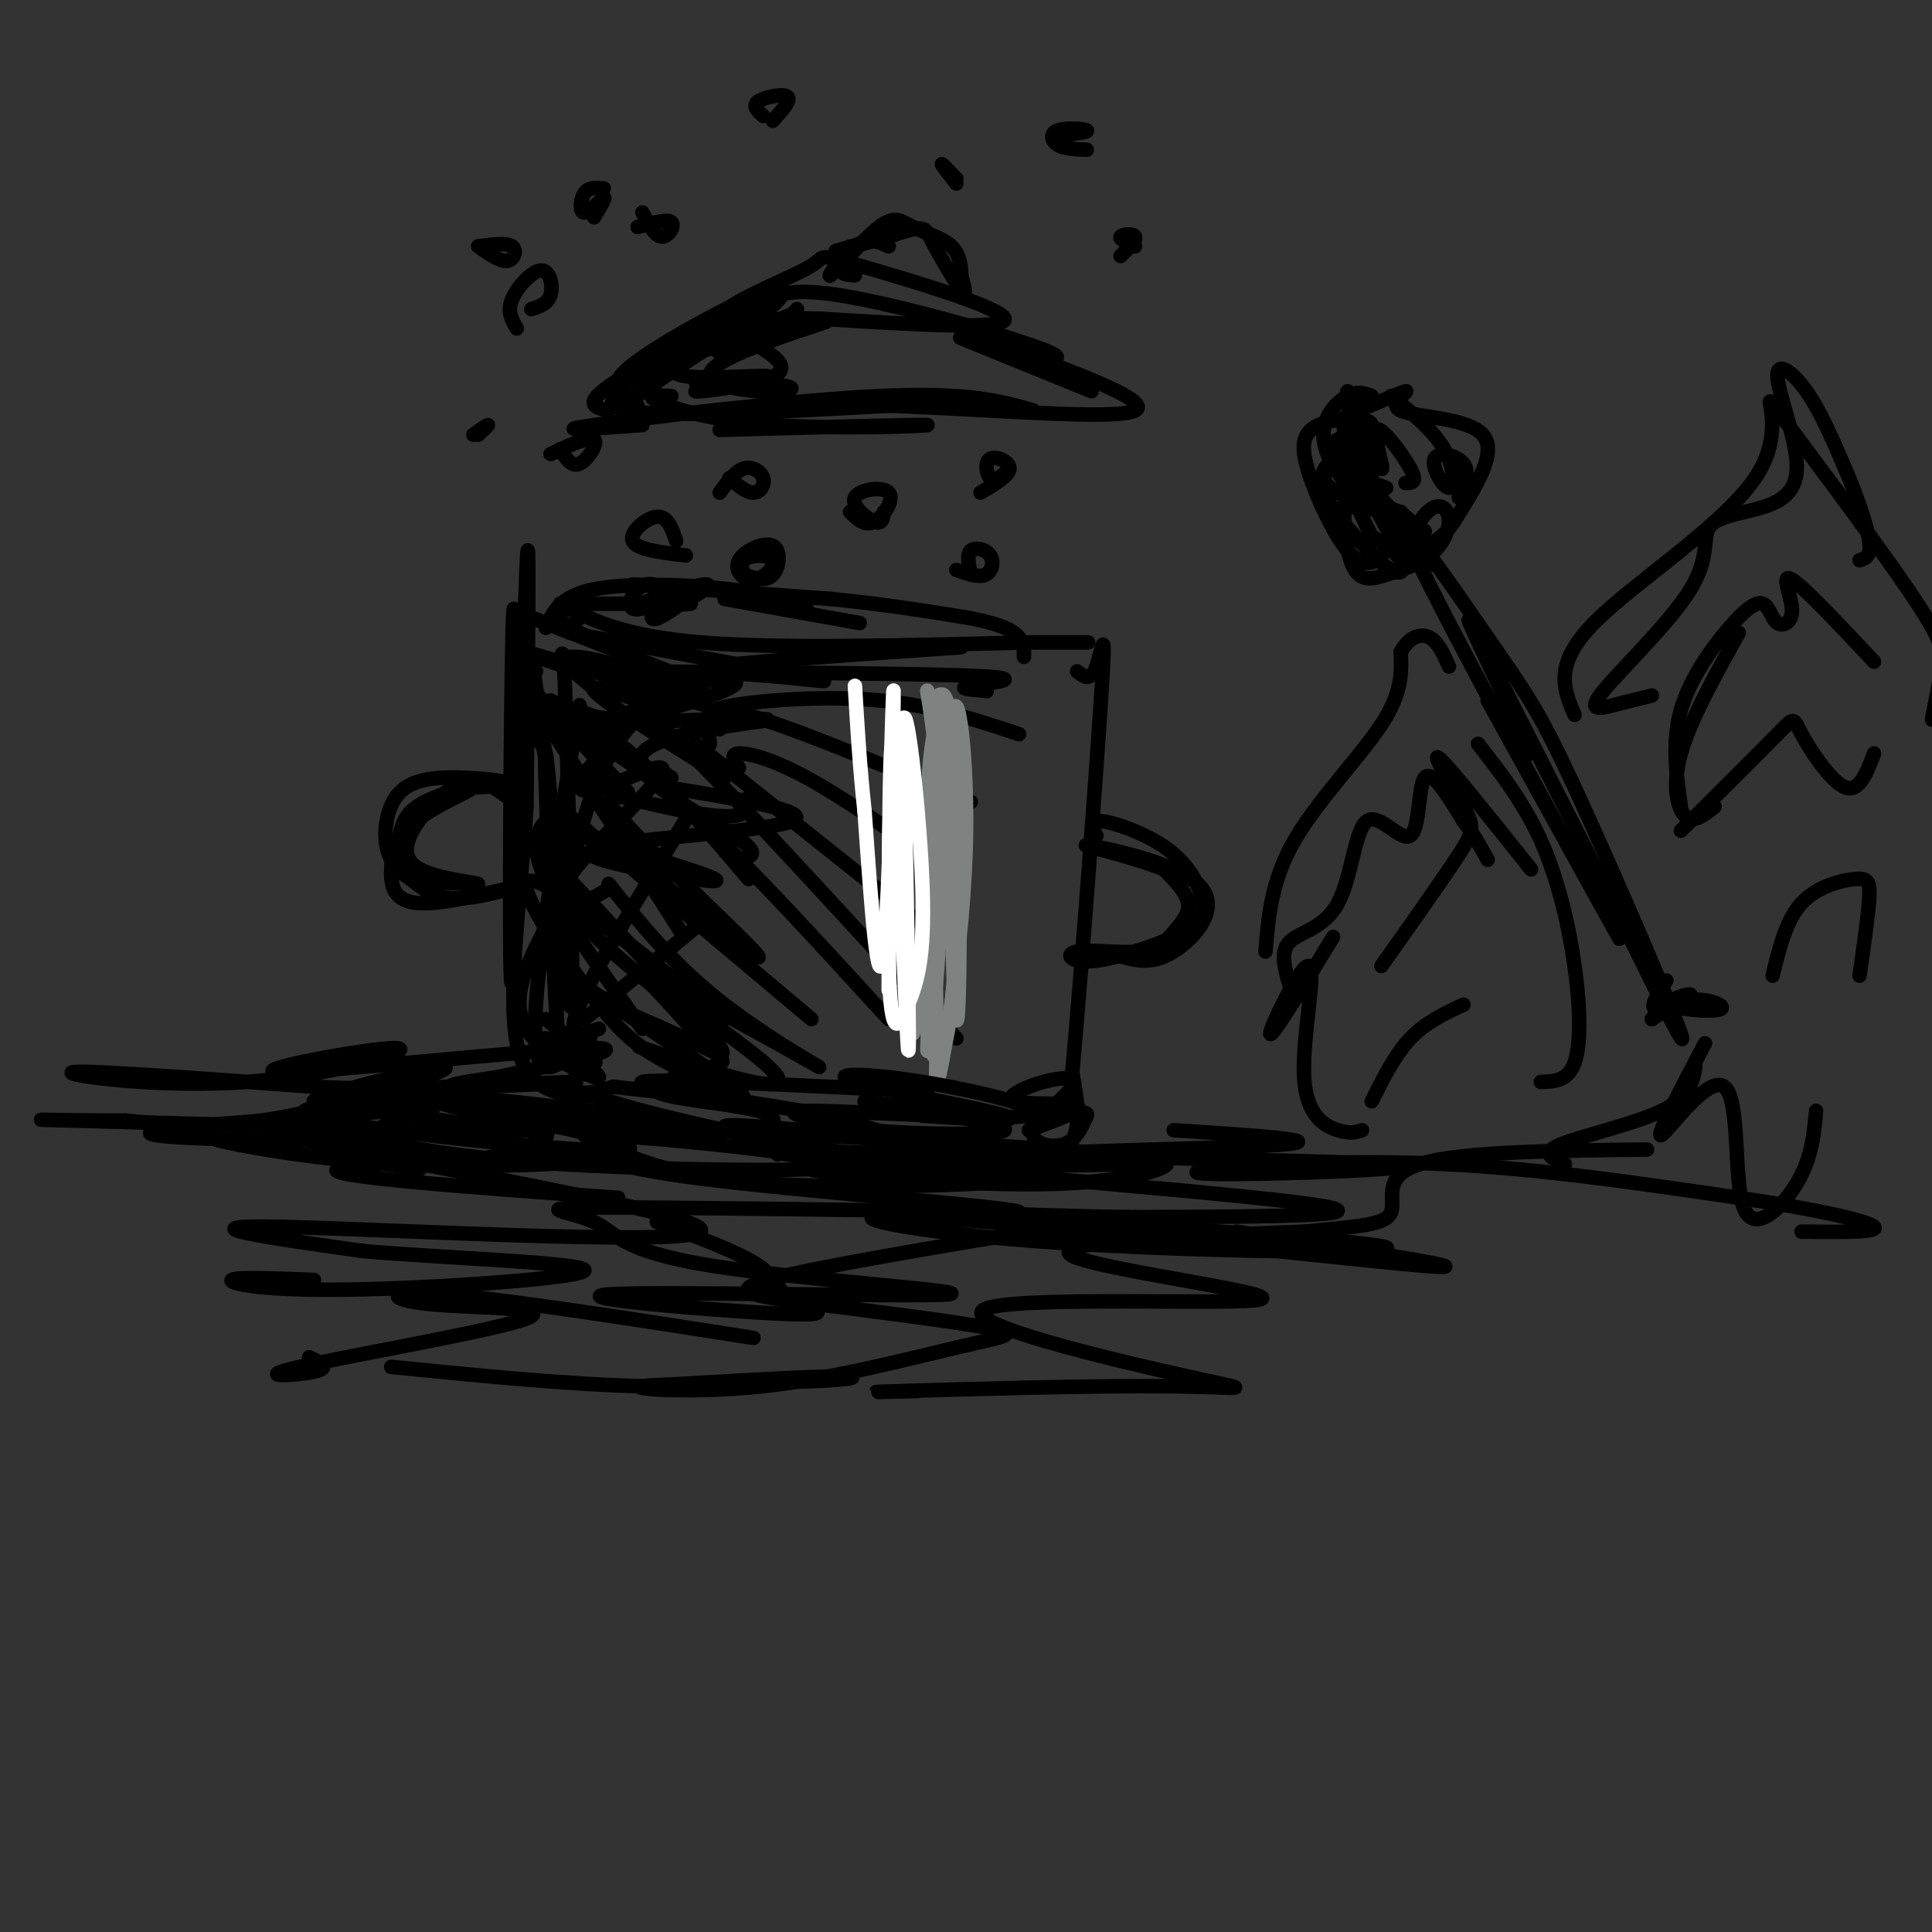 <svg viewBox='0 0 400 400' version='1.1' xmlns='http://www.w3.org/2000/svg' xmlns:xlink='http://www.w3.org/1999/xlink'><rect x="0" y="0" width="400" height="400" fill="#333333" stroke="none"/><g fill='none' stroke='rgb(0,0,0)' stroke-width='3' stroke-linecap='round' stroke-linejoin='round'><path d='M107,140c-0.333,-11.554 -0.667,-23.107 -1,-3c-0.333,20.107 -0.667,71.875 0,66c0.667,-5.875 2.333,-69.393 3,-85c0.667,-15.607 0.333,16.696 0,49'/><path d='M109,167c-1.156,18.022 -4.044,38.578 -2,49c2.044,10.422 9.022,10.711 16,11'/><path d='M123,227c12.222,4.111 34.778,8.889 48,11c13.222,2.111 17.111,1.556 21,1'/><path d='M192,239c9.133,0.911 21.467,2.689 27,0c5.533,-2.689 4.267,-9.844 3,-17'/><path d='M222,222c1.833,-19.905 4.917,-61.167 6,-78c1.083,-16.833 0.167,-9.238 -1,-6c-1.167,3.238 -2.583,2.119 -4,1'/><path d='M116,125c6.417,3.333 12.833,6.667 29,8c16.167,1.333 42.083,0.667 68,0'/><path d='M213,133c13.333,0.000 12.667,0.000 12,0'/><path d='M120,128c-0.740,-1.048 -1.480,-2.096 -3,-2c-1.520,0.096 -3.820,1.335 3,5c6.820,3.665 22.759,9.756 21,9c-1.759,-0.756 -21.217,-8.359 -28,-11c-6.783,-2.641 -0.892,-0.321 5,2'/><path d='M118,131c11.654,2.329 38.289,7.150 48,9c9.711,1.850 2.499,0.729 -6,0c-8.499,-0.729 -18.285,-1.065 -12,-2c6.285,-0.935 28.643,-2.467 51,-4'/><path d='M116,125c0.000,0.000 18.000,0.000 18,0'/><path d='M113,130c1.467,-3.289 2.933,-6.578 10,-8c7.067,-1.422 19.733,-0.978 28,0c8.267,0.978 12.133,2.489 16,4'/><path d='M150,124c0.000,0.000 28.000,5.000 28,5'/><path d='M131,121c0.000,0.000 41.000,3.000 41,3'/><path d='M172,124c11.667,1.167 20.333,2.583 29,4'/><path d='M201,128c6.689,1.333 8.911,2.667 10,4c1.089,1.333 1.044,2.667 1,4'/><path d='M105,165c-2.762,-2.039 -5.523,-4.078 -9,-3c-3.477,1.078 -7.668,5.273 -10,9c-2.332,3.727 -2.804,6.985 1,9c3.804,2.015 11.886,2.788 12,3c0.114,0.212 -7.738,-0.135 -12,-1c-4.262,-0.865 -4.932,-2.247 -5,-4c-0.068,-1.753 0.466,-3.876 1,-6'/><path d='M83,172c0.508,-2.026 1.277,-4.089 5,-6c3.723,-1.911 10.400,-3.668 10,-3c-0.400,0.668 -7.879,3.762 -12,7c-4.121,3.238 -4.886,6.619 -5,10c-0.114,3.381 0.423,6.762 6,7c5.577,0.238 16.194,-2.667 18,-3c1.806,-0.333 -5.198,1.905 -10,2c-4.802,0.095 -7.401,-1.952 -10,-4'/><path d='M85,182c-2.699,-1.666 -4.447,-3.830 -5,-7c-0.553,-3.170 0.089,-7.344 2,-10c1.911,-2.656 5.091,-3.792 10,-4c4.909,-0.208 11.545,0.512 13,1c1.455,0.488 -2.273,0.744 -6,1'/><path d='M227,173c-0.935,-1.658 -1.870,-3.317 1,-3c2.870,0.317 9.546,2.609 14,6c4.454,3.391 6.687,7.882 7,11c0.313,3.118 -1.292,4.863 -6,7c-4.708,2.137 -12.518,4.664 -17,5c-4.482,0.336 -5.635,-1.521 -3,-2c2.635,-0.479 9.057,0.418 13,0c3.943,-0.418 5.408,-2.151 7,-4c1.592,-1.849 3.312,-3.814 3,-6c-0.312,-2.186 -2.656,-4.593 -5,-7'/><path d='M241,180c-5.836,-2.480 -17.925,-5.180 -16,-5c1.925,0.180 17.864,3.241 23,8c5.136,4.759 -0.533,11.217 -5,14c-4.467,2.783 -7.734,1.892 -11,1'/><path d='M113,211c5.818,4.659 11.636,9.317 10,9c-1.636,-0.317 -10.727,-5.611 -10,-5c0.727,0.611 11.273,7.126 11,8c-0.273,0.874 -11.364,-3.893 -15,-10c-3.636,-6.107 0.182,-13.553 4,-21'/><path d='M113,192c0.667,-3.500 0.333,-1.750 0,0'/><path d='M115,203c0.381,9.393 0.762,18.786 0,4c-0.762,-14.786 -2.667,-53.750 -2,-51c0.667,2.750 3.905,47.214 5,52c1.095,4.786 0.048,-30.107 -1,-65'/><path d='M117,143c-0.369,-11.310 -0.792,-7.083 -1,-6c-0.208,1.083 -0.202,-0.976 3,-1c3.202,-0.024 9.601,1.988 16,4'/><path d='M117,138c-6.417,-2.167 -12.833,-4.333 -8,-3c4.833,1.333 20.917,6.167 37,11'/><path d='M111,139c-2.583,-1.083 -5.167,-2.167 -2,2c3.167,4.167 12.083,13.583 21,23'/><path d='M109,143c0.000,0.000 32.000,50.000 32,50'/><path d='M113,170c-1.022,1.222 -2.044,2.444 -2,5c0.044,2.556 1.156,6.444 5,13c3.844,6.556 10.422,15.778 17,25'/><path d='M126,145c-5.592,-4.453 -11.185,-8.906 -8,-9c3.185,-0.094 15.146,4.171 20,6c4.854,1.829 2.600,1.222 2,2c-0.600,0.778 0.454,2.940 -4,2c-4.454,-0.940 -14.415,-4.983 -13,-3c1.415,1.983 14.208,9.991 27,18'/><path d='M114,145c6.083,3.417 12.167,6.833 19,13c6.833,6.167 14.417,15.083 22,24'/><path d='M115,179c13.444,14.378 26.889,28.756 32,35c5.111,6.244 1.889,4.356 -3,2c-4.889,-2.356 -11.444,-5.178 -18,-8'/><path d='M113,199c18.033,11.782 36.066,23.564 40,27c3.934,3.436 -6.230,-1.474 -13,-5c-6.770,-3.526 -10.144,-5.667 -16,-13c-5.856,-7.333 -14.192,-19.859 -15,-24c-0.808,-4.141 5.912,0.103 14,6c8.088,5.897 17.544,13.449 27,21'/><path d='M118,169c0.000,0.000 50.000,42.000 50,42'/><path d='M121,152c6.750,4.083 13.500,8.167 24,18c10.500,9.833 24.750,25.417 39,41'/><path d='M132,149c0.500,-1.500 1.000,-3.000 12,8c11.000,11.000 32.500,34.500 54,58'/><path d='M144,154c0.000,0.000 54.000,43.000 54,43'/><path d='M153,159c-0.978,-1.444 -1.956,-2.889 0,-3c1.956,-0.111 6.844,1.111 14,5c7.156,3.889 16.578,10.444 26,17'/><path d='M147,154c-0.267,-1.733 -0.533,-3.467 0,-5c0.533,-1.533 1.867,-2.867 11,0c9.133,2.867 26.067,9.933 43,17'/><path d='M149,151c-0.690,-0.577 -1.381,-1.155 -2,-2c-0.619,-0.845 -1.167,-1.958 5,-3c6.167,-1.042 19.048,-2.012 30,-1c10.952,1.012 19.976,4.006 29,7'/><path d='M130,139c31.111,0.222 62.222,0.444 73,1c10.778,0.556 1.222,1.444 -2,2c-3.222,0.556 -0.111,0.778 3,1'/><path d='M204,143c0.500,0.167 0.250,0.083 0,0'/><path d='M139,82c-2.774,-0.149 -5.548,-0.298 -3,1c2.548,1.298 10.417,4.042 24,5c13.583,0.958 32.881,0.131 32,0c-0.881,-0.131 -21.940,0.435 -43,1'/><path d='M133,88c-10.067,0.733 -20.133,1.467 -10,0c10.133,-1.467 40.467,-5.133 59,-6c18.533,-0.867 25.267,1.067 32,3'/><path d='M126,85c-2.667,-0.583 -5.333,-1.167 0,-5c5.333,-3.833 18.667,-10.917 32,-18'/><path d='M132,84c-1.580,-0.876 -3.160,-1.752 -4,-3c-0.840,-1.248 -0.942,-2.868 5,-7c5.942,-4.132 17.926,-10.776 24,-13c6.074,-2.224 6.236,-0.029 2,3c-4.236,3.029 -12.871,6.892 -21,11c-8.129,4.108 -15.751,8.459 -8,10c7.751,1.541 30.876,0.270 54,-1'/><path d='M184,84c21.156,0.733 47.044,3.067 51,1c3.956,-2.067 -14.022,-8.533 -32,-15'/><path d='M203,70c-5.333,-2.500 -2.667,-1.250 0,0'/><path d='M150,74c-1.350,-1.117 -2.699,-2.234 -3,-4c-0.301,-1.766 0.447,-4.180 5,-7c4.553,-2.820 12.911,-6.044 16,-8c3.089,-1.956 0.909,-2.642 10,0c9.091,2.642 29.455,8.612 30,11c0.545,2.388 -18.727,1.194 -38,0'/><path d='M170,66c-8.844,-0.161 -11.953,-0.564 -20,4c-8.047,4.564 -21.032,14.096 -21,14c0.032,-0.096 13.081,-9.820 21,-16c7.919,-6.180 10.709,-8.818 23,-7c12.291,1.818 34.083,8.091 42,11c7.917,2.909 1.958,2.455 -4,2'/><path d='M211,74c-4.489,-1.067 -13.711,-4.733 -12,-4c1.711,0.733 14.356,5.867 27,11'/><path d='M144,79c8.245,0.235 16.490,0.469 19,1c2.510,0.531 -0.714,1.358 -6,1c-5.286,-0.358 -12.633,-1.900 -9,-5c3.633,-3.100 18.247,-7.758 22,-9c3.753,-1.242 -3.356,0.931 -6,1c-2.644,0.069 -0.822,-1.965 1,-4'/><path d='M177,57c-1.314,-0.080 -2.628,-0.160 -3,-1c-0.372,-0.840 0.198,-2.439 2,-4c1.802,-1.561 4.834,-3.083 8,-4c3.166,-0.917 6.464,-1.229 3,0c-3.464,1.229 -13.691,4.001 -14,4c-0.309,-0.001 9.299,-2.773 14,-4c4.701,-1.227 4.497,-0.907 6,2c1.503,2.907 4.715,8.402 6,10c1.285,1.598 0.642,-0.701 0,-3'/><path d='M199,57c-0.034,-1.631 -0.118,-4.207 -2,-6c-1.882,-1.793 -5.562,-2.801 -8,-4c-2.438,-1.199 -3.633,-2.589 -7,0c-3.367,2.589 -8.907,9.159 -10,10c-1.093,0.841 2.259,-4.045 5,-6c2.741,-1.955 4.870,-0.977 7,0'/><path d='M125,149c11.236,-3.190 22.472,-6.380 20,-7c-2.472,-0.620 -18.652,1.329 -17,1c1.652,-0.329 21.137,-2.935 24,-2c2.863,0.935 -10.896,5.410 -19,7c-8.104,1.590 -10.552,0.295 -13,-1'/><path d='M120,146c-5.185,30.637 -10.369,61.274 -9,71c1.369,9.726 9.292,-1.458 11,-3c1.708,-1.542 -2.798,6.560 -3,10c-0.202,3.440 3.899,2.220 8,1'/><path d='M127,225c5.833,0.667 16.417,1.833 27,3'/><path d='M121,211c0.000,0.000 23.000,-19.000 23,-19'/><path d='M124,213c-3.583,1.250 -7.167,2.500 -4,-5c3.167,-7.500 13.083,-23.750 23,-40'/><path d='M126,184c-2.331,1.430 -4.661,2.859 -7,3c-2.339,0.141 -4.686,-1.007 0,-7c4.686,-5.993 16.405,-16.830 18,-20c1.595,-3.170 -6.934,1.328 -12,3c-5.066,1.672 -6.667,0.520 -3,-4c3.667,-4.520 12.604,-12.407 14,-14c1.396,-1.593 -4.750,3.109 -9,10c-4.250,6.891 -6.606,15.971 -8,22c-1.394,6.029 -1.827,9.008 1,13c2.827,3.992 8.913,8.996 15,14'/><path d='M135,204c4.771,4.937 9.197,10.278 12,13c2.803,2.722 3.983,2.824 0,4c-3.983,1.176 -13.130,3.426 -11,5c2.130,1.574 15.538,2.471 21,4c5.462,1.529 2.980,3.688 -1,4c-3.980,0.312 -9.456,-1.224 -3,-1c6.456,0.224 24.845,2.207 29,2c4.155,-0.207 -5.922,-2.603 -16,-5'/><path d='M166,230c-12.444,-2.200 -35.556,-5.200 -33,-6c2.556,-0.800 30.778,0.600 59,2'/><path d='M120,173c12.976,3.907 25.952,7.815 28,9c2.048,1.185 -6.833,-0.352 -15,-2c-8.167,-1.648 -15.622,-3.405 -7,-5c8.622,-1.595 33.321,-3.027 38,-5c4.679,-1.973 -10.660,-4.486 -26,-7'/><path d='M122,153c-2.986,-1.070 -5.971,-2.140 4,-3c9.971,-0.860 32.900,-1.509 33,-1c0.100,0.509 -22.627,2.175 -26,7c-3.373,4.825 12.608,12.807 19,17c6.392,4.193 3.196,4.596 0,5'/><path d='M156,122c-1.607,-2.392 -3.214,-4.784 -2,-6c1.214,-1.216 5.251,-1.256 6,0c0.749,1.256 -1.788,3.809 -4,4c-2.212,0.191 -4.098,-1.980 -3,-4c1.098,-2.020 5.180,-3.890 7,-3c1.820,0.890 1.377,4.540 0,6c-1.377,1.460 -3.689,0.730 -6,0'/><path d='M183,106c-0.164,1.330 -0.329,2.660 -2,2c-1.671,-0.660 -4.850,-3.311 -4,-5c0.850,-1.689 5.729,-2.416 7,-1c1.271,1.416 -1.065,4.976 -3,6c-1.935,1.024 -3.467,-0.488 -5,-2'/><path d='M149,102c1.631,-2.232 3.262,-4.464 5,-5c1.738,-0.536 3.583,0.625 4,2c0.417,1.375 -0.595,2.964 -2,3c-1.405,0.036 -3.202,-1.482 -5,-3'/><path d='M201,119c-0.446,-2.101 -0.893,-4.202 0,-5c0.893,-0.798 3.125,-0.292 4,1c0.875,1.292 0.393,3.369 -1,4c-1.393,0.631 -3.696,-0.185 -6,-1'/><path d='M208,98c-1.113,0.905 -2.226,1.810 -3,1c-0.774,-0.810 -1.208,-3.333 0,-4c1.208,-0.667 4.060,0.524 4,2c-0.060,1.476 -3.030,3.238 -6,5'/><path d='M142,115c-5.111,-0.600 -10.222,-1.200 -11,-3c-0.778,-1.800 2.778,-4.800 5,-5c2.222,-0.200 3.111,2.400 4,5'/><path d='M114,94c4.044,-1.889 8.089,-3.778 9,-3c0.911,0.778 -1.311,4.222 -3,5c-1.689,0.778 -2.844,-1.111 -4,-3'/><path d='M107,68c-1.018,-1.726 -2.036,-3.452 -1,-6c1.036,-2.548 4.125,-5.917 6,-6c1.875,-0.083 2.536,3.119 2,5c-0.536,1.881 -2.268,2.440 -4,3'/><path d='M132,47c3.089,-0.867 6.178,-1.733 7,-1c0.822,0.733 -0.622,3.067 -2,3c-1.378,-0.067 -2.689,-2.533 -4,-5'/><path d='M158,24c-1.156,-1.044 -2.311,-2.089 -1,-3c1.311,-0.911 5.089,-1.689 6,-1c0.911,0.689 -1.044,2.844 -3,5'/><path d='M225,31c-2.327,-0.089 -4.655,-0.179 -6,-1c-1.345,-0.821 -1.708,-2.375 0,-3c1.708,-0.625 5.488,-0.321 6,0c0.512,0.321 -2.244,0.661 -5,1'/><path d='M235,51c-1.667,-0.756 -3.333,-1.511 -3,-2c0.333,-0.489 2.667,-0.711 3,0c0.333,0.711 -1.333,2.356 -3,4'/><path d='M198,37c-1.500,-1.583 -3.000,-3.167 -3,-3c0.000,0.167 1.500,2.083 3,4'/><path d='M123,45c1.274,-2.143 2.548,-4.286 2,-4c-0.548,0.286 -2.917,3.000 -4,3c-1.083,-0.000 -0.881,-2.714 0,-4c0.881,-1.286 2.440,-1.143 4,-1'/><path d='M99,51c2.933,-0.400 5.867,-0.800 7,0c1.133,0.800 0.467,2.800 -1,3c-1.467,0.200 -3.733,-1.400 -6,-3'/><path d='M99,90c1.083,-1.000 2.167,-2.000 2,-2c-0.167,0.000 -1.583,1.000 -3,2'/></g>
<g fill='none' stroke='rgb(128,130,130)' stroke-width='3' stroke-linecap='round' stroke-linejoin='round'><path d='M196,154c1.262,8.649 2.524,17.298 2,13c-0.524,-4.298 -2.833,-21.542 -3,-19c-0.167,2.542 1.810,24.869 2,28c0.190,3.131 -1.405,-12.935 -3,-29'/><path d='M194,147c0.407,-5.654 2.925,-5.288 4,13c1.075,18.288 0.708,54.500 0,51c-0.708,-3.500 -1.757,-46.711 -1,-60c0.757,-13.289 3.319,3.345 3,22c-0.319,18.655 -3.520,39.330 -5,47c-1.480,7.670 -1.240,2.335 -1,-3'/><path d='M194,217c-0.427,-17.968 -0.995,-61.387 0,-71c0.995,-9.613 3.554,14.579 4,34c0.446,19.421 -1.221,34.072 -3,38c-1.779,3.928 -3.671,-2.865 -4,-18c-0.329,-15.135 0.906,-38.610 2,-46c1.094,-7.390 2.047,1.305 3,10'/><path d='M196,164c-0.696,15.246 -3.935,48.362 -4,53c-0.065,4.638 3.044,-19.200 3,-39c-0.044,-19.800 -3.243,-35.562 -3,-35c0.243,0.562 3.926,17.446 4,32c0.074,14.554 -3.463,26.777 -7,39'/></g>
<g fill='none' stroke='rgb(255,255,255)' stroke-width='3' stroke-linecap='round' stroke-linejoin='round'><path d='M184,205c0.067,-28.978 0.133,-57.956 1,-49c0.867,8.956 2.533,55.844 3,61c0.467,5.156 -0.267,-31.422 -1,-68'/><path d='M187,149c0.863,-3.883 3.519,20.410 4,35c0.481,14.590 -1.214,19.479 -3,24c-1.786,4.521 -3.664,8.676 -4,-9c-0.336,-17.676 0.871,-57.182 1,-56c0.129,1.182 -0.820,43.052 -2,54c-1.180,10.948 -2.590,-9.026 -4,-29'/><path d='M179,168c-1.000,-9.167 -1.500,-17.583 -2,-26'/></g>
<g fill='none' stroke='rgb(0,0,0)' stroke-width='3' stroke-linecap='round' stroke-linejoin='round'><path d='M191,231c10.841,0.732 21.681,1.464 17,0c-4.681,-1.464 -24.884,-5.124 -31,-7c-6.116,-1.876 1.856,-1.967 14,0c12.144,1.967 28.462,5.991 22,7c-6.462,1.009 -35.703,-0.997 -45,-1c-9.297,-0.003 1.352,1.999 12,4'/><path d='M180,234c9.378,0.889 26.822,1.111 28,0c1.178,-1.111 -13.911,-3.556 -29,-6'/><path d='M136,159c0.000,0.000 3.000,2.000 3,2'/><path d='M139,219c-5.223,-1.787 -10.445,-3.574 -3,-1c7.445,2.574 27.559,9.510 25,5c-2.559,-4.510 -27.789,-20.467 -27,-21c0.789,-0.533 27.597,14.356 34,18c6.403,3.644 -7.599,-3.959 -18,-12c-10.401,-8.041 -17.200,-16.521 -24,-25'/><path d='M126,174c16.113,13.019 32.226,26.038 31,24c-1.226,-2.038 -19.793,-19.134 -27,-27c-7.207,-7.866 -3.056,-6.502 3,-5c6.056,1.502 14.016,3.144 18,3c3.984,-0.144 3.992,-2.072 4,-4'/><path d='M87,242c-9.200,-1.121 -18.399,-2.243 -13,-6c5.399,-3.757 25.397,-10.150 22,-11c-3.397,-0.850 -30.189,3.844 -31,3c-0.811,-0.844 24.359,-7.227 27,-7c2.641,0.227 -17.245,7.065 -32,10c-14.755,2.935 -24.377,1.968 -34,1'/><path d='M26,232c-12.246,0.032 -25.861,-0.389 -11,0c14.861,0.389 58.198,1.588 77,2c18.802,0.412 13.068,0.039 6,-1c-7.068,-1.039 -15.471,-2.742 -21,-4c-5.529,-1.258 -8.183,-2.069 3,-3c11.183,-0.931 36.203,-1.981 39,-2c2.797,-0.019 -16.629,0.995 -23,1c-6.371,0.005 0.315,-0.997 7,-2'/><path d='M103,223c9.743,-2.087 30.600,-6.303 19,-6c-11.600,0.303 -55.658,5.125 -64,5c-8.342,-0.125 19.032,-5.199 24,-5c4.968,0.199 -12.470,5.669 -31,7c-18.530,1.331 -38.151,-1.477 -36,-2c2.151,-0.523 26.076,1.238 50,3'/><path d='M65,225c10.000,0.500 10.000,0.250 10,0'/><path d='M243,234c16.705,1.085 33.409,2.170 22,3c-11.409,0.830 -50.932,1.404 -46,2c4.932,0.596 54.319,1.212 67,2c12.681,0.788 -11.343,1.747 -25,2c-13.657,0.253 -16.946,-0.201 -9,-1c7.946,-0.799 27.127,-1.943 47,-1c19.873,0.943 40.436,3.971 61,7'/><path d='M360,248c16.378,2.378 26.822,4.822 28,6c1.178,1.178 -6.911,1.089 -15,1'/><path d='M236,241c-14.059,0.278 -28.118,0.557 -25,0c3.118,-0.557 23.413,-1.948 29,-1c5.587,0.948 -3.536,4.237 -19,5c-15.464,0.763 -37.271,-1.000 -47,-2c-9.729,-1.000 -7.381,-1.237 6,-1c13.381,0.237 37.795,0.948 34,2c-3.795,1.052 -35.799,2.443 -56,1c-20.201,-1.443 -28.601,-5.722 -37,-10'/><path d='M121,235c9.260,-0.258 50.909,4.098 53,6c2.091,1.902 -35.375,1.349 -58,0c-22.625,-1.349 -30.408,-3.494 -41,-5c-10.592,-1.506 -23.994,-2.373 -3,2c20.994,4.373 76.383,13.985 73,17c-3.383,3.015 -65.538,-0.567 -87,-1c-21.462,-0.433 -2.231,2.284 17,5'/><path d='M75,259c15.581,1.405 46.032,2.418 46,4c-0.032,1.582 -30.547,3.734 -49,4c-18.453,0.266 -24.844,-1.352 -24,-2c0.844,-0.648 8.922,-0.324 17,0'/><path d='M128,248c-30.966,-2.226 -61.932,-4.451 -58,-6c3.932,-1.549 42.763,-2.420 50,-2c7.237,0.420 -17.119,2.132 -38,1c-20.881,-1.132 -38.286,-5.107 -37,-5c1.286,0.107 21.262,4.297 36,5c14.738,0.703 24.237,-2.080 29,-4c4.763,-1.920 4.789,-2.977 -3,-3c-7.789,-0.023 -23.395,0.989 -39,2'/><path d='M68,236c-18.192,0.147 -44.174,-0.485 -35,-2c9.174,-1.515 53.502,-3.914 57,-5c3.498,-1.086 -33.836,-0.858 -26,2c7.836,2.858 60.840,8.346 66,7c5.160,-1.346 -37.526,-9.528 -49,-12c-11.474,-2.472 8.263,0.764 28,4'/><path d='M109,230c11.550,1.462 26.426,3.118 28,4c1.574,0.882 -10.156,0.989 -24,-1c-13.844,-1.989 -29.804,-6.074 -21,-6c8.804,0.074 42.373,4.307 58,7c15.627,2.693 13.314,3.847 11,5'/><path d='M136,253c8.493,3.137 16.986,6.274 21,9c4.014,2.726 3.549,5.042 7,7c3.451,1.958 10.818,3.559 -2,3c-12.818,-0.559 -45.822,-3.279 -36,-4c9.822,-0.721 62.469,0.555 70,0c7.531,-0.555 -30.053,-2.943 -49,-6c-18.947,-3.057 -19.255,-6.785 -24,-9c-4.745,-2.215 -13.927,-2.919 0,-3c13.927,-0.081 50.964,0.459 88,1'/><path d='M211,251c0.052,-1.051 -43.818,-4.178 -66,-7c-22.182,-2.822 -22.678,-5.337 -23,-7c-0.322,-1.663 -0.472,-2.473 1,-3c1.472,-0.527 4.566,-0.772 23,0c18.434,0.772 52.207,2.560 72,4c19.793,1.440 25.604,2.530 4,2c-21.604,-0.530 -70.624,-2.681 -59,-1c11.624,1.681 83.893,7.195 106,10c22.107,2.805 -5.946,2.903 -34,3'/><path d='M235,252c-21.346,-0.169 -57.710,-2.090 -42,-1c15.710,1.090 83.494,5.193 93,7c9.506,1.807 -39.266,1.319 -71,-1c-31.734,-2.319 -46.428,-6.471 -23,-5c23.428,1.471 84.980,8.563 102,10c17.020,1.437 -10.490,-2.782 -38,-7'/><path d='M219,254c-25.410,4.219 -50.820,8.439 -60,11c-9.180,2.561 -2.131,3.464 10,5c12.131,1.536 29.342,3.705 36,5c6.658,1.295 2.761,1.715 -7,4c-9.761,2.285 -25.386,6.436 -40,8c-14.614,1.564 -28.216,0.543 -25,0c3.216,-0.543 23.250,-0.608 34,-1c10.750,-0.392 12.214,-1.112 5,-1c-7.214,0.112 -23.107,1.056 -39,2'/><path d='M133,287c-15.167,-0.333 -33.583,-2.167 -52,-4'/><path d='M64,281c2.330,1.094 4.660,2.188 1,3c-3.660,0.812 -13.309,1.342 -3,-1c10.309,-2.342 40.578,-7.556 47,-10c6.422,-2.444 -11.002,-2.120 -20,-3c-8.998,-0.880 -9.571,-2.966 3,-2c12.571,0.966 38.285,4.983 64,9'/><path d='M190,288c-6.882,0.167 -13.764,0.333 -3,0c10.764,-0.333 39.174,-1.166 55,-1c15.826,0.166 19.070,1.332 4,-2c-15.070,-3.332 -48.452,-11.161 -42,-14c6.452,-2.839 52.737,-0.687 57,-2c4.263,-1.313 -33.496,-6.089 -39,-9c-5.504,-2.911 21.248,-3.955 48,-5'/><path d='M270,255c11.702,-1.119 16.958,-1.417 18,-4c1.042,-2.583 -2.131,-7.452 6,-10c8.131,-2.548 27.565,-2.774 47,-3'/><path d='M308,145c15.994,28.970 31.989,57.940 26,47c-5.989,-10.940 -33.961,-61.791 -41,-77c-7.039,-15.209 6.856,5.222 15,17c8.144,11.778 10.539,14.902 18,31c7.461,16.098 19.989,45.171 22,51c2.011,5.829 -6.494,-11.585 -15,-29'/><path d='M333,185c-9.089,-17.889 -24.311,-48.111 -28,-55c-3.689,-6.889 4.156,9.556 12,26'/><path d='M297,117c-2.036,-1.815 -4.072,-3.629 -4,-6c0.072,-2.371 2.252,-5.297 4,-6c1.748,-0.703 3.065,0.818 3,3c-0.065,2.182 -1.512,5.024 -4,7c-2.488,1.976 -6.017,3.086 -9,4c-2.983,0.914 -5.418,1.631 -7,-2c-1.582,-3.631 -2.309,-11.609 -1,-15c1.309,-3.391 4.655,-2.196 8,-1'/><path d='M290,106c-1.128,3.509 -2.255,7.018 -4,9c-1.745,1.982 -4.107,2.438 -7,-1c-2.893,-3.438 -6.317,-10.768 -8,-16c-1.683,-5.232 -1.625,-8.366 2,-10c3.625,-1.634 10.818,-1.770 11,0c0.182,1.770 -6.647,5.444 -9,9c-2.353,3.556 -0.229,6.994 3,11c3.229,4.006 7.562,8.578 10,10c2.438,1.422 2.982,-0.308 2,-2c-0.982,-1.692 -3.491,-3.346 -6,-5'/><path d='M284,111c-2.390,-4.228 -5.366,-12.299 -7,-16c-1.634,-3.701 -1.928,-3.033 0,-4c1.928,-0.967 6.077,-3.571 6,-3c-0.077,0.571 -4.379,4.316 -7,7c-2.621,2.684 -3.559,4.308 1,7c4.559,2.692 14.617,6.450 16,7c1.383,0.550 -5.908,-2.110 -11,-6c-5.092,-3.890 -7.986,-9.009 -8,-13c-0.014,-3.991 2.853,-6.855 5,-8c2.147,-1.145 3.573,-0.573 5,0'/><path d='M284,82c-0.607,0.981 -4.624,3.434 -3,3c1.624,-0.434 8.889,-3.756 10,-4c1.111,-0.244 -3.932,2.588 -1,4c2.932,1.412 13.838,1.403 17,5c3.162,3.597 -1.419,10.798 -6,18'/><path d='M301,108c-2.559,4.089 -5.956,5.312 -8,6c-2.044,0.688 -2.736,0.840 -5,-3c-2.264,-3.840 -6.102,-11.671 -8,-16c-1.898,-4.329 -1.857,-5.157 0,-3c1.857,2.157 5.529,7.300 5,4c-0.529,-3.300 -5.258,-15.042 -6,-15c-0.742,0.042 2.502,11.869 5,18c2.498,6.131 4.249,6.565 6,7'/><path d='M290,106c1.833,1.833 3.417,2.917 5,4'/><path d='M288,82c4.396,3.565 8.791,7.129 11,11c2.209,3.871 2.231,8.048 1,8c-1.231,-0.048 -3.716,-4.321 -3,-6c0.716,-1.679 4.633,-0.766 6,1c1.367,1.766 0.183,4.383 -1,7'/><path d='M280,105c-1.303,-9.577 -2.606,-19.155 -1,-19c1.606,0.155 6.121,10.041 7,11c0.879,0.959 -1.879,-7.011 -1,-8c0.879,-0.989 5.394,5.003 7,8c1.606,2.997 0.303,2.998 -1,3'/><path d='M345,203c-1.847,2.922 -3.695,5.844 -2,6c1.695,0.156 6.932,-2.456 7,-3c0.068,-0.544 -5.033,0.978 -4,2c1.033,1.022 8.201,1.544 10,1c1.799,-0.544 -1.772,-2.156 -5,-2c-3.228,0.156 -6.114,2.078 -9,4'/><path d='M342,211c-0.167,-0.167 3.917,-2.583 8,-5'/><path d='M112,154c-1.244,-10.311 -2.489,-20.622 -2,-18c0.489,2.622 2.711,18.178 3,21c0.289,2.822 -1.356,-7.089 -3,-17'/><path d='M110,140c-0.667,-3.167 -0.833,-2.583 -1,-2'/><path d='M156,71c4.079,2.521 8.159,5.042 4,7c-4.159,1.958 -16.556,3.353 -16,3c0.556,-0.353 14.067,-2.456 15,-3c0.933,-0.544 -10.710,0.469 -16,0c-5.290,-0.469 -4.226,-2.420 -1,-4c3.226,-1.580 8.613,-2.790 14,-4'/><path d='M156,70c5.043,-1.566 10.651,-3.482 9,-3c-1.651,0.482 -10.560,3.360 -11,3c-0.440,-0.360 7.589,-3.960 10,-5c2.411,-1.040 -0.794,0.480 -4,2'/><path d='M131,125c2.137,-0.221 4.274,-0.441 4,0c-0.274,0.441 -2.957,1.544 -4,1c-1.043,-0.544 -0.444,-2.733 1,-4c1.444,-1.267 3.735,-1.610 4,0c0.265,1.610 -1.496,5.174 -1,6c0.496,0.826 3.248,-1.087 6,-3'/><path d='M141,125c2.952,-1.607 7.333,-4.125 5,-4c-2.333,0.125 -11.381,2.893 -13,4c-1.619,1.107 4.190,0.554 10,0'/><path d='M213,234c5.812,-2.112 11.623,-4.225 10,-5c-1.623,-0.775 -10.682,-0.214 -13,-1c-2.318,-0.786 2.105,-2.921 6,-4c3.895,-1.079 7.260,-1.104 6,1c-1.260,2.104 -7.147,6.336 -8,9c-0.853,2.664 3.328,3.761 6,3c2.672,-0.761 3.836,-3.381 5,-6'/><path d='M225,231c0.333,-1.000 -1.333,-0.500 -3,0'/><path d='M262,197c0.622,-7.378 1.244,-14.756 6,-23c4.756,-8.244 13.644,-17.356 18,-24c4.356,-6.644 4.178,-10.822 4,-15'/><path d='M290,135c1.778,-3.267 4.222,-3.933 6,-3c1.778,0.933 2.889,3.467 4,6'/><path d='M267,204c-1.021,-3.468 -2.041,-6.935 0,-9c2.041,-2.065 7.144,-2.727 10,-8c2.856,-5.273 3.467,-15.156 6,-17c2.533,-1.844 6.990,4.350 9,3c2.010,-1.350 1.574,-10.243 3,-12c1.426,-1.757 4.713,3.621 8,9'/><path d='M303,170c2.167,2.833 3.583,5.417 5,8'/><path d='M286,200c6.387,-9.024 12.774,-18.048 16,-23c3.226,-4.952 3.292,-5.833 1,-10c-2.292,-4.167 -6.940,-11.619 -5,-10c1.940,1.619 10.470,12.310 19,23'/><path d='M306,154c4.744,6.083 9.488,12.167 13,20c3.512,7.833 5.792,17.417 7,26c1.208,8.583 1.345,16.167 0,20c-1.345,3.833 -4.173,3.917 -7,4'/><path d='M282,234c-1.206,0.405 -2.411,0.810 -5,0c-2.589,-0.810 -6.560,-2.836 -7,-11c-0.440,-8.164 2.651,-22.467 1,-23c-1.651,-0.533 -8.043,12.705 -8,14c0.043,1.295 6.522,-9.352 13,-20'/><path d='M284,228c2.417,-4.833 4.833,-9.667 8,-13c3.167,-3.333 7.083,-5.167 11,-7'/><path d='M326,148c-2.242,-5.185 -4.484,-10.370 4,-19c8.484,-8.630 27.693,-20.705 34,-31c6.307,-10.295 -0.289,-18.811 4,-13c4.289,5.811 19.462,25.949 27,37c7.538,11.051 7.439,13.015 7,16c-0.439,2.985 -1.220,6.993 -2,11'/><path d='M348,167c-0.936,-6.713 -1.872,-13.426 0,-20c1.872,-6.574 6.552,-13.008 10,-17c3.448,-3.992 5.664,-5.542 7,-5c1.336,0.542 1.791,3.176 3,4c1.209,0.824 3.172,-0.163 3,-3c-0.172,-2.837 -2.478,-7.525 0,-6c2.478,1.525 9.739,9.262 17,17'/><path d='M355,167c-2.156,1.733 -4.311,3.467 -6,2c-1.689,-1.467 -2.911,-6.133 -1,-13c1.911,-6.867 6.956,-15.933 12,-25'/><path d='M342,144c-2.622,0.647 -5.244,1.294 -8,2c-2.756,0.706 -5.646,1.469 -2,-3c3.646,-4.469 13.829,-14.172 18,-21c4.171,-6.828 2.328,-10.782 4,-13c1.672,-2.218 6.857,-2.699 11,-4c4.143,-1.301 7.245,-3.421 7,-9c-0.245,-5.579 -3.835,-14.617 -4,-18c-0.165,-3.383 3.096,-1.109 6,3c2.904,4.109 5.452,10.055 8,16'/><path d='M382,97c2.444,5.644 4.556,11.756 5,15c0.444,3.244 -0.778,3.622 -2,4'/><path d='M348,172c8.119,-8.083 16.238,-16.167 20,-20c3.762,-3.833 3.167,-3.417 5,0c1.833,3.417 6.095,9.833 9,11c2.905,1.167 4.452,-2.917 6,-7'/><path d='M353,216c-5.236,9.936 -10.472,19.872 -9,19c1.472,-0.872 9.652,-12.553 13,-10c3.348,2.553 1.863,19.341 4,25c2.137,5.659 7.896,0.188 11,-5c3.104,-5.188 3.552,-10.094 4,-15'/><path d='M367,202c1.393,-5.750 2.786,-11.500 6,-15c3.214,-3.500 8.250,-4.750 11,-5c2.750,-0.250 3.214,0.500 3,4c-0.214,3.500 -1.107,9.750 -2,16'/><path d='M324,241c-2.600,-1.111 -5.200,-2.222 -1,-4c4.200,-1.778 15.200,-4.222 21,-7c5.800,-2.778 6.400,-5.889 7,-9'/></g>
</svg>